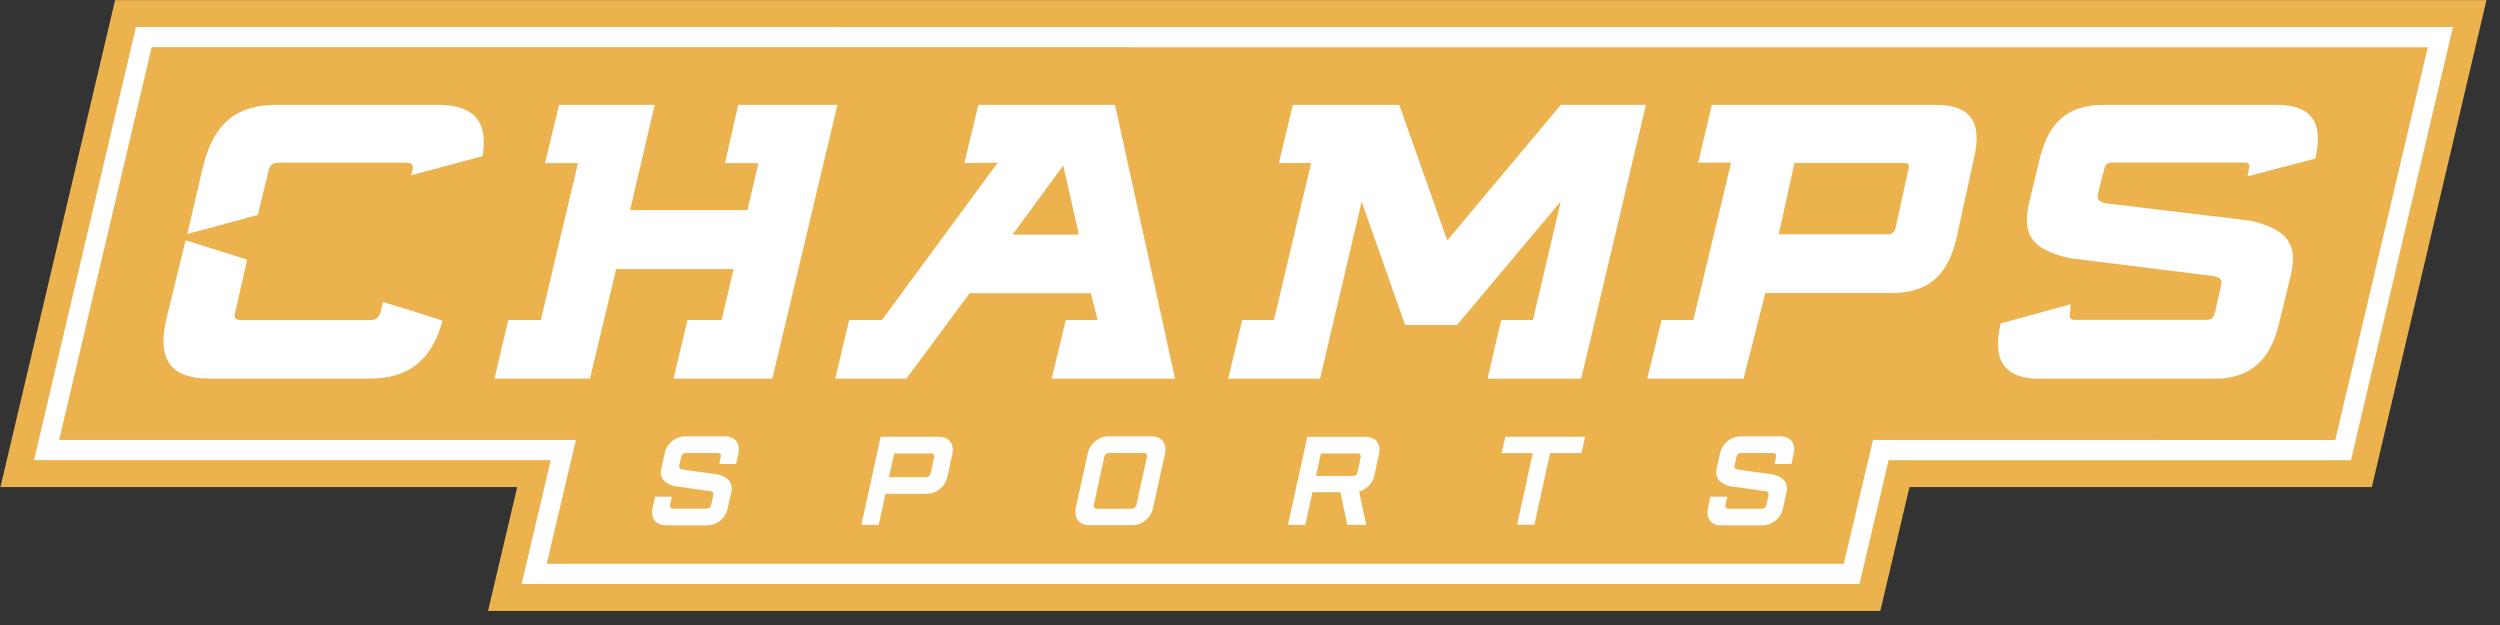 <svg width="176" height="44" viewBox="0 0 176 44" fill="none" xmlns="http://www.w3.org/2000/svg">
<rect x="0" y="0" width="176" height="44" fill="#333333" stroke="none"/>
<g clip-path="url(#clip0_162_220)">
<path d="M8.102 0.007L0.032 34.288L36.412 34.288L34.358 43.008L132.374 43.01L134.427 34.291L166.977 34.291L175.048 0.011L8.102 0.007Z" fill="#ECB24E"/>
<path d="M9.572 1.902L2.394 32.393L38.774 32.394L36.721 41.113L130.907 41.115L132.96 32.396L165.507 32.396L172.688 1.906L9.572 1.902Z" fill="white"/>
<path d="M170.916 3.327L10.677 3.324L4.164 30.971L40.544 30.971L38.49 39.691L129.802 39.693L131.858 30.973L164.406 30.974L170.916 3.327Z" fill="#ECB24E"/>
<path d="M125.032 32.183C125.073 31.992 124.995 31.891 124.807 31.891L122.595 31.89C122.511 31.886 122.429 31.913 122.364 31.967C122.299 32.021 122.257 32.098 122.245 32.183L122.117 32.767C122.074 32.957 122.164 33.017 122.339 33.059L124.836 33.405C125.46 33.551 125.934 33.954 125.772 34.643L125.528 35.763C125.458 36.107 125.274 36.416 125.006 36.639C124.739 36.861 124.404 36.984 124.059 36.985L121.175 36.985C120.463 36.985 120.083 36.483 120.239 35.763L120.41 34.969L121.596 34.969L121.474 35.522C121.434 35.709 121.512 35.814 121.699 35.814L124.012 35.814C124.096 35.819 124.179 35.791 124.244 35.737C124.309 35.683 124.352 35.606 124.364 35.522L124.508 34.868C124.548 34.678 124.461 34.617 124.286 34.576L121.79 34.23C121.165 34.084 120.691 33.681 120.853 32.992L121.084 31.941C121.154 31.597 121.338 31.287 121.606 31.065C121.873 30.842 122.208 30.72 122.554 30.719L125.341 30.719C126.053 30.719 126.436 31.218 126.277 31.941L126.118 32.665L124.932 32.665L125.032 32.183Z" fill="white"/>
<path d="M109.127 31.897L108.022 36.941L106.802 36.941L107.907 31.897L105.722 31.897L105.975 30.745L111.592 30.745L111.34 31.897L109.127 31.897Z" fill="white"/>
<path d="M50.74 32.181C50.784 31.991 50.703 31.889 50.519 31.889L48.306 31.889C48.222 31.883 48.139 31.91 48.073 31.965C48.008 32.019 47.965 32.096 47.953 32.181L47.825 32.765C47.785 32.956 47.872 33.016 48.05 33.057L50.547 33.403C51.171 33.549 51.645 33.952 51.483 34.641L51.236 35.762C51.166 36.106 50.982 36.415 50.714 36.638C50.447 36.86 50.112 36.982 49.767 36.984L46.88 36.983C46.168 36.983 45.784 36.482 45.944 35.761L46.118 34.968L47.301 34.968L47.182 35.52C47.139 35.708 47.22 35.812 47.404 35.812L49.72 35.812C49.804 35.816 49.886 35.789 49.951 35.735C50.016 35.681 50.059 35.605 50.072 35.52L50.216 34.867C50.257 34.676 50.166 34.616 49.991 34.574L47.495 34.228C46.87 34.082 46.396 33.679 46.558 32.99L46.786 31.94C46.856 31.595 47.04 31.286 47.307 31.063C47.575 30.841 47.91 30.719 48.256 30.718L51.043 30.718C51.754 30.718 52.138 31.216 51.979 31.94L51.82 32.664L50.637 32.664L50.74 32.181Z" fill="white"/>
<path d="M66.105 30.753C66.817 30.753 67.201 31.251 67.042 31.975L66.698 33.54C66.628 33.885 66.444 34.194 66.175 34.417C65.907 34.639 65.572 34.761 65.225 34.762L62.339 34.762L61.858 36.949L60.641 36.949L61.998 30.753L66.105 30.753ZM65.169 33.594C65.254 33.599 65.337 33.571 65.402 33.516C65.468 33.462 65.51 33.384 65.522 33.299L65.759 32.216C65.8 32.026 65.722 31.924 65.534 31.924L62.95 31.924L62.585 33.594L65.169 33.594Z" fill="white"/>
<path d="M81.077 30.718C81.786 30.718 82.17 31.217 82.014 31.94L81.177 35.749C81.107 36.094 80.923 36.403 80.655 36.625C80.388 36.848 80.053 36.97 79.707 36.971L76.674 36.971C75.962 36.971 75.582 36.47 75.738 35.749L76.574 31.94C76.644 31.596 76.828 31.286 77.095 31.064C77.363 30.841 77.698 30.719 78.044 30.718L81.077 30.718ZM80.737 32.182C80.781 31.991 80.703 31.89 80.516 31.89L78.091 31.89C78.007 31.885 77.924 31.912 77.859 31.966C77.793 32.02 77.75 32.097 77.738 32.182L77.008 35.521C76.967 35.708 77.045 35.813 77.233 35.813L79.654 35.813C79.738 35.818 79.821 35.791 79.886 35.736C79.952 35.682 79.995 35.605 80.007 35.521L80.737 32.182Z" fill="white"/>
<path d="M94.848 36.95L94.367 34.652L92.398 34.652L91.892 36.95L90.672 36.95L92.033 30.754L96.143 30.754C96.855 30.754 97.238 31.252 97.079 31.976L96.767 33.43C96.71 33.708 96.578 33.965 96.387 34.171C96.195 34.378 95.951 34.527 95.681 34.601L96.18 36.95L94.848 36.95ZM95.784 32.217C95.825 32.027 95.747 31.925 95.559 31.925L92.991 31.925L92.648 33.512L95.222 33.512C95.306 33.517 95.389 33.489 95.454 33.435C95.519 33.381 95.562 33.305 95.575 33.22L95.784 32.217Z" fill="white"/>
<path d="M51.97 7.382L51.04 11.486L53.387 11.486L52.625 14.787L44.358 14.787L46.09 7.382L39.357 7.381L38.371 11.486L40.69 11.486L38.072 22.529L35.784 22.528L34.81 26.655L41.533 26.655L43.378 18.942L51.645 18.942L50.8 22.529L48.403 22.529L47.413 26.655L54.373 26.655L58.955 7.382L51.97 7.382Z" fill="white"/>
<path d="M18.149 15.132L18.892 12.088C18.992 11.615 19.186 11.453 19.61 11.453L28.555 11.454C29.07 11.454 29.117 11.612 29.017 12.088L28.945 12.339L33.977 10.99C33.977 10.99 33.995 10.879 34.002 10.825C34.332 8.457 33.299 7.381 30.787 7.381L19.526 7.381C16.651 7.381 15.059 8.651 14.295 11.71L13.187 16.472L18.149 15.132Z" fill="white"/>
<path d="M26.961 21.262L26.814 21.896C26.683 22.369 26.502 22.531 26.037 22.531L16.986 22.531C16.502 22.531 16.452 22.372 16.583 21.896L17.401 18.281L13.068 16.913L11.755 22.28C10.996 25.273 11.967 26.654 14.779 26.654L25.981 26.654C28.752 26.654 30.35 25.423 31.155 22.598C31.174 22.525 26.961 21.262 26.961 21.262Z" fill="white"/>
<path d="M101.886 16.927L98.509 7.383L91.012 7.382L90.035 11.477L92.304 11.477L89.686 22.529L87.448 22.529L86.468 26.656L92.932 26.656L95.862 14.201L98.921 22.882L102.573 22.882L109.882 14.175L107.919 22.53L105.681 22.53L104.727 26.656L111.318 26.656L115.872 7.383L109.882 7.383L101.886 16.927Z" fill="white"/>
<path d="M136.284 7.383L120.516 7.383L119.552 11.449L121.871 11.449L119.212 22.53L116.974 22.53L115.966 26.656L122.748 26.656L124.28 20.626L133.191 20.626C135.722 20.626 137.086 19.42 137.72 16.849L138.968 11.135C139.583 8.59 138.709 7.383 136.284 7.383ZM134.336 11.992L133.463 15.973C133.459 16.05 133.44 16.125 133.405 16.195C133.371 16.264 133.323 16.325 133.264 16.374C133.206 16.423 133.137 16.459 133.064 16.48C132.99 16.5 132.914 16.505 132.838 16.493L125.223 16.493L126.331 11.471L133.974 11.472C134.402 11.472 134.446 11.583 134.336 11.992Z" fill="white"/>
<path d="M160.295 7.384L148.097 7.383C145.6 7.383 144.233 8.564 143.6 11.164L142.844 14.309C142.273 16.773 143.335 17.595 145.654 18.169L155.866 19.439C156.387 19.576 156.459 19.712 156.343 20.204L155.938 21.997C155.832 22.381 155.688 22.518 155.314 22.518L146.131 22.518C145.704 22.518 145.66 22.381 145.741 21.997L145.769 21.423L140.85 22.768C140.226 25.308 141.091 26.657 143.516 26.657L155.944 26.657C158.441 26.657 159.836 25.34 160.445 22.769L161.265 19.401C161.865 16.938 160.747 16.116 158.456 15.541L148.225 14.309C147.676 14.173 147.601 13.992 147.72 13.516L148.125 11.964C148.207 11.551 148.375 11.443 148.721 11.443L157.973 11.443C158.344 11.443 158.416 11.551 158.31 11.964L158.219 12.415L162.998 11.164C163.594 8.59 162.717 7.384 160.295 7.384Z" fill="white"/>
<path d="M68.88 7.382L67.891 11.473L70.238 11.454L62.089 22.529L59.782 22.529L58.799 26.655L63.809 26.655L68.259 20.647L76.792 20.647L77.276 22.529L75.032 22.529L74.037 26.656L82.723 26.656L78.499 7.382L68.88 7.382ZM71.284 16.517L74.851 11.651L75.956 16.517L71.284 16.517Z" fill="white"/>
</g>
<defs>
<clipPath id="clip0_162_220">
<rect width="175.017" height="43" fill="white" transform="matrix(1 2.2345e-05 2.2347e-05 1 0.031 0.007)"/>
</clipPath>
</defs>
</svg>
